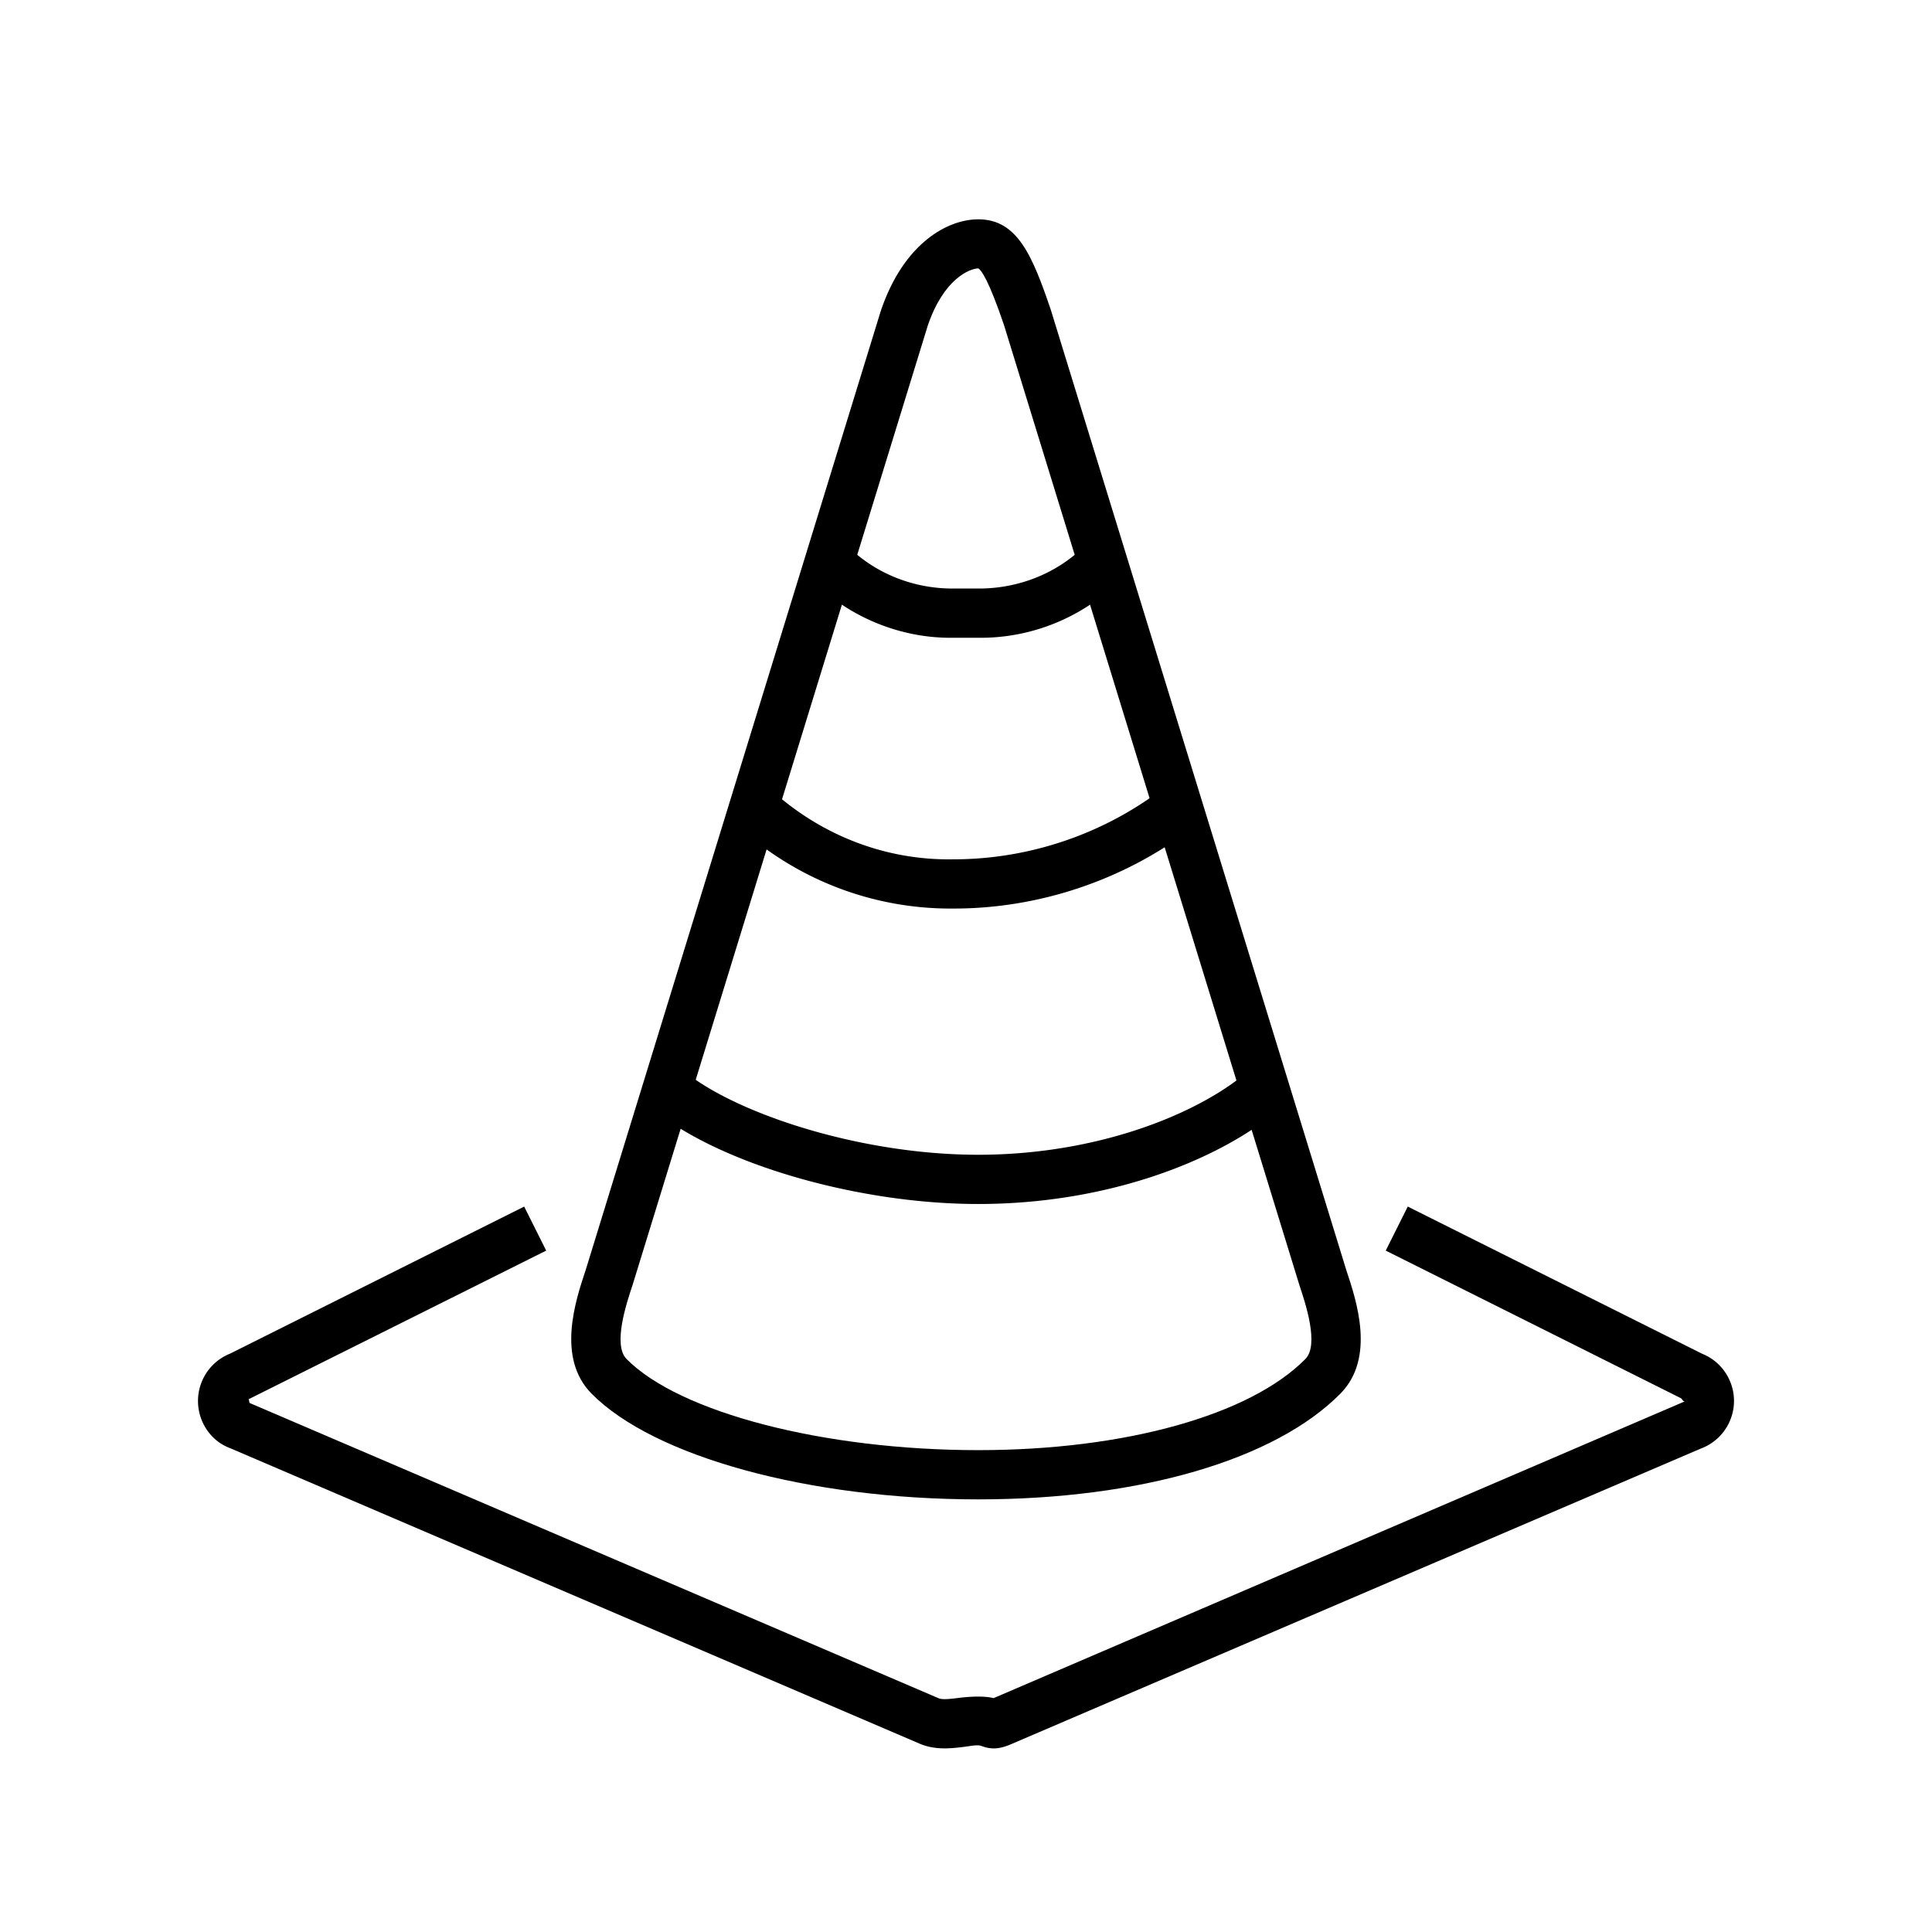 <svg xmlns="http://www.w3.org/2000/svg" viewBox="0 0 512 512"><path d="M259.254 397.35c-44.758 0-85.948-11.267-102.498-28.035-9.315-9.448-4.262-24.6-1.546-32.743l78.238-254.276c6.07-17.892 17.686-24.177 25.806-24.177 10.308 0 14.304 9.502 19.225 23.999l78.342 254.6c2.669 7.996 7.723 23.15-1.591 32.594-17.32 17.558-53.198 28.037-95.976 28.037Zm.024-326.228c-2.32.044-9.201 2.765-13.417 15.188l-78.227 254.244c-1.615 4.845-5.284 15.85-1.59 19.597 14.033 14.22 52.364 24.151 93.21 24.151 38.774 0 71.991-9.253 86.687-24.151 3.693-3.746.024-14.752-1.545-19.45l-78.33-254.57c-4.033-11.872-5.987-14.51-6.788-15.01Z"/><path d="M263.36 463.344c-1.067 0-2.172-.21-3.396-.691-1.095-.322-2.753.064-4.273.255-3.513.44-7.885.987-12.117-.876l-182.6-78.259c-6.663-2.452-10.238-10.218-7.663-17.188a13.461 13.461 0 0 1 7.585-7.823l78.014-39.008 5.836 11.67-78.942 39.426.156.058.153.876 182.663 78.284c.989.433 3.375.133 5.294-.106 3.626-.458 7.221-.49 9.234.064l183.144-78.628-.346-.124-.58-.707-78.284-39.142 5.836-11.671 78.007 39.005a13.362 13.362 0 0 1 7.19 6.829 13.387 13.387 0 0 1 .428 10.302 13.449 13.449 0 0 1-8.011 8.014l-182.341 78.153c-1.778.787-3.339 1.287-4.987 1.287Zm-4.106-144.272c-34.483 0-73.765-12.305-89.428-28.012l9.24-9.212c11.642 11.674 46.643 24.177 80.188 24.177 34.049 0 62.053-12.532 73.664-24.177l9.24 9.212c-13.904 13.942-44.93 28.012-82.904 28.012Zm-7.364-78.294c-20.518 0-40.281-7.517-55.675-21.227l8.677-9.74c13.178 11.73 30.053 18.245 47.786 17.917h.038c19.69 0 39.132-6.486 54.824-18.265l7.832 10.435c-17.933 13.462-40.16 20.877-62.586 20.877-.293-.01-.597.007-.897.003Zm.02-71.757c-13.449 0-26.698-5.412-36.367-14.926l9.151-9.302c7.389 7.272 17.496 11.232 27.936 11.175h6.63c10.477.05 20.654-3.903 28.041-11.172l9.155 9.295c-9.863 9.713-23.422 15.128-37.306 14.924h-6.413c-.276.003-.551.006-.827.006Z"/></svg>